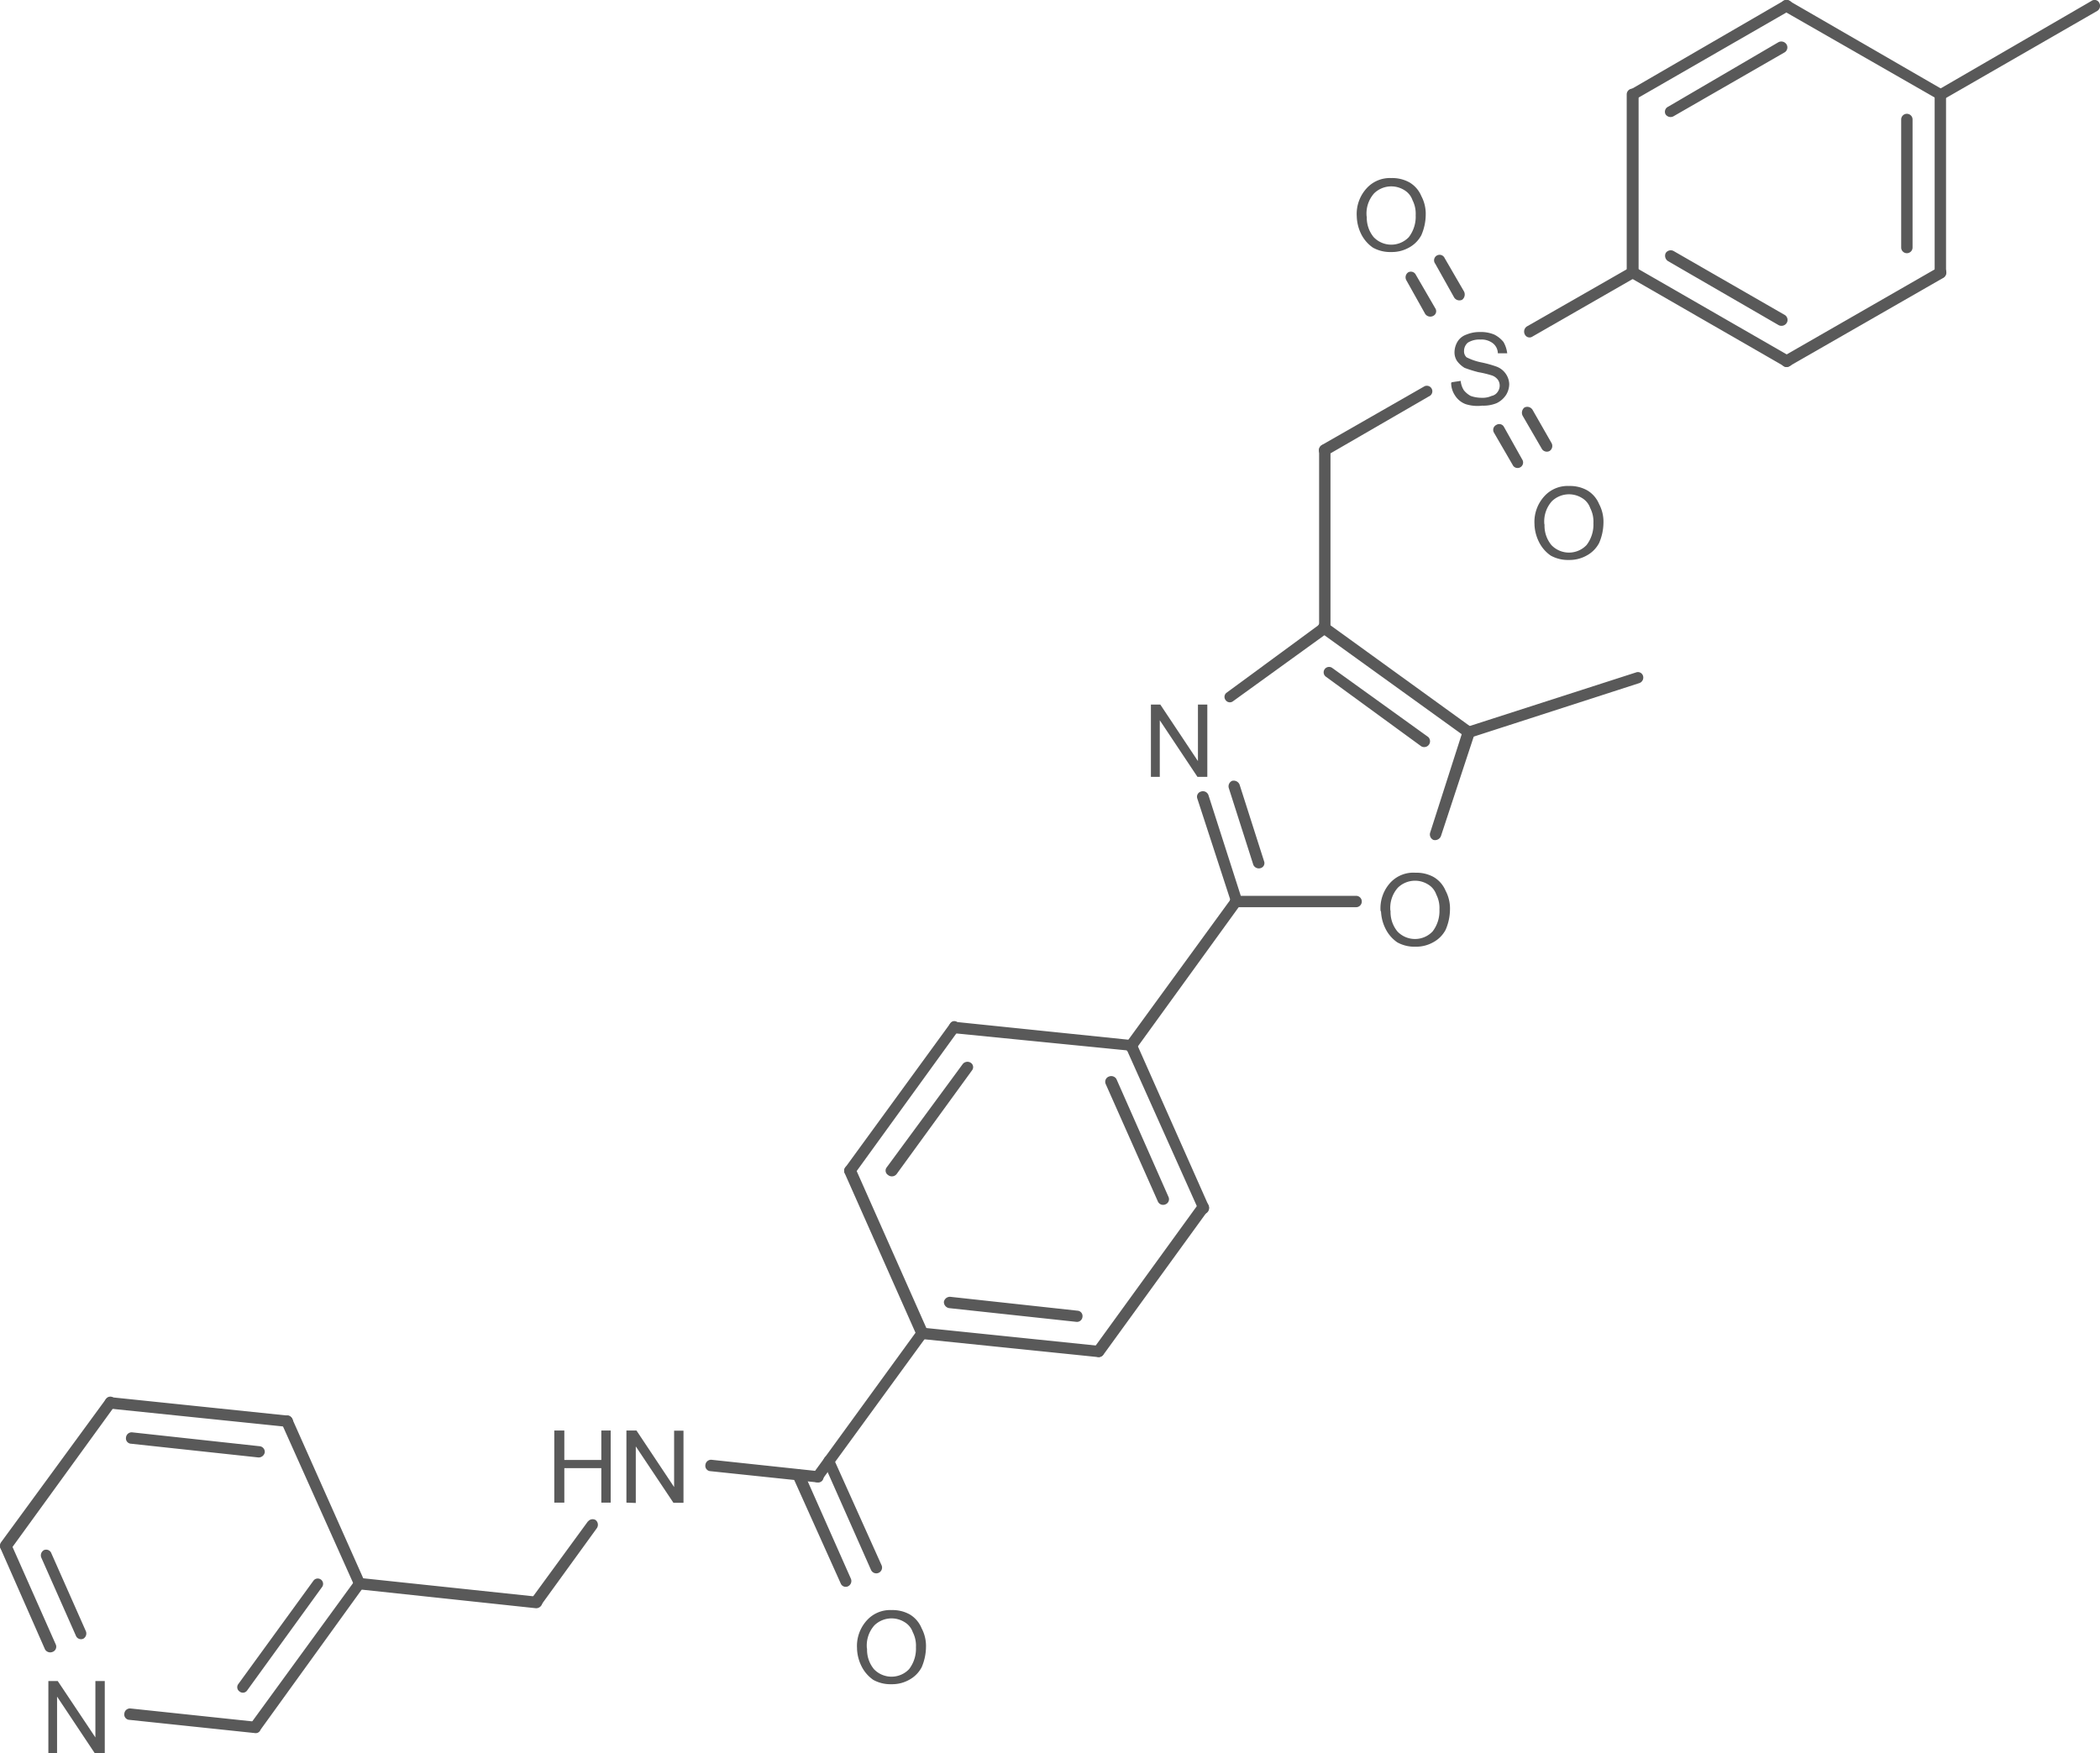 <svg id="Layer_1" data-name="Layer 1" xmlns="http://www.w3.org/2000/svg" xmlns:xlink="http://www.w3.org/1999/xlink" viewBox="0 0 125.48 104.76"><defs><style>.cls-1,.cls-2{fill:none;}.cls-x{clip-path:url(#clip-path);}.cls-z{clip-path:url(#clip-path-2);}.cls-4{fill:#595959;}.cls-y{clip-path:url(#clip-path-3);}</style><clipPath id="clip-path"><polygon class="cls-1" points="221 340 389.75 340 389.75 452.5 221 452.5 221 340 221 340"/></clipPath><clipPath id="clip-path-2" transform="translate(-242.42 -343.85)"><polygon class="cls-2" points="221 340 389.75 340 389.75 452.5 221 452.5 221 340 221 340"/></clipPath><clipPath id="clip-path-3" transform="translate(-242.42 -343.85)"><path class="cls-1" d="M326.11,353.5a1.36,1.36,0,0,1,1.39,1.39v2.78a1.38,1.38,0,0,1-1.39,1.39H324.8a1.38,1.38,0,0,1-1.39-1.39v-2.78a1.36,1.36,0,0,1,1.39-1.39Zm5,9.19a1.41,1.41,0,0,1,1.39,1.39v2.78a1.38,1.38,0,0,1-1.39,1.39h-.64a1.36,1.36,0,0,1-1.39-1.39v-2.78a1.38,1.38,0,0,1,1.39-1.39Zm5.63,9.22a1.36,1.36,0,0,1,1.39,1.39v2.77a1.38,1.38,0,0,1-1.39,1.39h-1.31a1.41,1.41,0,0,1-1.39-1.39V373.3a1.38,1.38,0,0,1,1.39-1.39Zm-23.4,13a1.34,1.34,0,0,1,1.35,1.35V389a1.34,1.34,0,0,1-1.35,1.31h-.71a1.34,1.34,0,0,1-1.35-1.31v-2.7a1.34,1.34,0,0,1,1.35-1.35ZM327.54,395a1.38,1.38,0,0,1,1.39,1.39v2.77a1.36,1.36,0,0,1-1.39,1.39h-1.31a1.36,1.36,0,0,1-1.39-1.39v-2.77a1.38,1.38,0,0,1,1.39-1.39Zm-45.38,33.34a1.34,1.34,0,0,1,1.35,1.35v2.66a1.34,1.34,0,0,1-1.35,1.35H277a1.34,1.34,0,0,1-1.35-1.35v-2.66a1.34,1.34,0,0,1,1.35-1.35Zm14.1,10.76a1.38,1.38,0,0,1,1.39,1.39v2.78a1.41,1.41,0,0,1-1.39,1.39H295a1.38,1.38,0,0,1-1.39-1.39v-2.78a1.36,1.36,0,0,1,1.39-1.39Zm-48.83,4.2a1.34,1.34,0,0,1,1.35,1.35v2.66a1.34,1.34,0,0,1-1.35,1.35h-.71a1.34,1.34,0,0,1-1.31-1.35v-2.66a1.34,1.34,0,0,1,1.31-1.35ZM221,340V452.5H389.75V340Z"/></clipPath></defs><title>894187-61-2</title><g class="cls-3"><path class="cls-4" d="M329.17,366.69l.53-.08a1.25,1.25,0,0,0,.19.56,1.32,1.32,0,0,0,.41.34,2,2,0,0,0,.68.11,1.25,1.25,0,0,0,.56-.11.57.57,0,0,0,.38-.26.63.63,0,0,0,.11-.37.6.6,0,0,0-.11-.34.74.74,0,0,0-.37-.26,6.11,6.11,0,0,0-.79-.19,7.4,7.4,0,0,1-.83-.26,1.6,1.6,0,0,1-.45-.41.94.94,0,0,1-.15-.53,1.26,1.26,0,0,1,.19-.64,1,1,0,0,1,.53-.41,2,2,0,0,1,.79-.15,2.08,2.08,0,0,1,.86.15,1.66,1.66,0,0,1,.56.45,1.79,1.79,0,0,1,.22.67l-.56,0a.78.78,0,0,0-.3-.6,1.12,1.12,0,0,0-.75-.22,1.29,1.29,0,0,0-.75.19.66.66,0,0,0-.22.49.48.48,0,0,0,.15.38,3.43,3.43,0,0,0,.86.3,6.69,6.69,0,0,1,.94.26,1.16,1.16,0,0,1,.56.45,1.13,1.13,0,0,1,.19.6,1.26,1.26,0,0,1-.19.64,1.4,1.4,0,0,1-.56.49,2.08,2.08,0,0,1-.86.15A2.34,2.34,0,0,1,330,368a1.28,1.28,0,0,1-.64-.52,1.35,1.35,0,0,1-.23-.75Z" transform="translate(-242.42 -343.85)"/><path class="cls-4" d="M323.49,356.78a2.27,2.27,0,0,1,.6-1.69,1.87,1.87,0,0,1,1.46-.6,2.12,2.12,0,0,1,1.09.26,1.72,1.72,0,0,1,.71.82,2.26,2.26,0,0,1,.26,1.13,3.12,3.12,0,0,1-.26,1.2,1.81,1.81,0,0,1-.75.75,2.08,2.08,0,0,1-1.05.26,2.12,2.12,0,0,1-1.09-.26,2.15,2.15,0,0,1-.71-.82,2.55,2.55,0,0,1-.26-1.05Zm.6,0a1.82,1.82,0,0,0,.41,1.24,1.45,1.45,0,0,0,2.1,0,2,2,0,0,0,.41-1.31,1.77,1.77,0,0,0-.19-.9,1.13,1.13,0,0,0-.49-.6,1.47,1.47,0,0,0-1.8.19,1.81,1.81,0,0,0-.45,1.39Z" transform="translate(-242.42 -343.85)"/><path class="cls-4" d="M334.11,375.18a2.27,2.27,0,0,1,.6-1.69,1.87,1.87,0,0,1,1.46-.6,2.12,2.12,0,0,1,1.09.26,1.72,1.72,0,0,1,.71.82,2.26,2.26,0,0,1,.26,1.13,3.12,3.12,0,0,1-.26,1.2,1.81,1.81,0,0,1-.75.75,2.08,2.08,0,0,1-1.05.26,2.12,2.12,0,0,1-1.09-.26,2.15,2.15,0,0,1-.71-.83,2.55,2.55,0,0,1-.26-1Zm.6,0a1.82,1.82,0,0,0,.41,1.24,1.45,1.45,0,0,0,2.1,0,2,2,0,0,0,.41-1.31,1.77,1.77,0,0,0-.19-.9,1.13,1.13,0,0,0-.49-.6,1.47,1.47,0,0,0-1.8.19,1.81,1.81,0,0,0-.45,1.39Z" transform="translate(-242.42 -343.85)"/><path class="cls-4" d="M324.91,398.27a2.27,2.27,0,0,1,.6-1.69A1.87,1.87,0,0,1,327,396a2.12,2.12,0,0,1,1.09.26,1.72,1.72,0,0,1,.71.82,2.26,2.26,0,0,1,.26,1.13,3.12,3.12,0,0,1-.26,1.2,1.81,1.81,0,0,1-.75.75,2.08,2.08,0,0,1-1.05.26,2.12,2.12,0,0,1-1.09-.26,2.15,2.15,0,0,1-.71-.83,2.55,2.55,0,0,1-.26-1Zm.6,0a1.82,1.82,0,0,0,.41,1.24,1.45,1.45,0,0,0,2.1,0,2,2,0,0,0,.41-1.31,1.77,1.77,0,0,0-.19-.9,1.13,1.13,0,0,0-.49-.6,1.47,1.47,0,0,0-1.8.19,1.81,1.81,0,0,0-.45,1.39Z" transform="translate(-242.42 -343.85)"/><polygon class="cls-4" points="68.77 46.42 68.77 42.1 69.33 42.1 71.58 45.48 71.58 42.1 72.14 42.1 72.14 46.42 71.55 46.42 69.3 43.04 69.3 46.42 68.77 46.42 68.77 46.42"/><path class="cls-4" d="M293.63,442.35a2.27,2.27,0,0,1,.6-1.69,1.87,1.87,0,0,1,1.46-.6,2.12,2.12,0,0,1,1.09.26,1.72,1.72,0,0,1,.71.83,2.26,2.26,0,0,1,.26,1.13,3.12,3.12,0,0,1-.26,1.2,1.81,1.81,0,0,1-.75.75,2.08,2.08,0,0,1-1.05.26,2.12,2.12,0,0,1-1.09-.26,2.15,2.15,0,0,1-.71-.83,2.55,2.55,0,0,1-.26-1Zm.6,0a1.82,1.82,0,0,0,.41,1.24,1.45,1.45,0,0,0,2.1,0,2,2,0,0,0,.41-1.31,1.77,1.77,0,0,0-.19-.9,1.13,1.13,0,0,0-.49-.6,1.47,1.47,0,0,0-1.8.19,1.81,1.81,0,0,0-.45,1.39Z" transform="translate(-242.42 -343.85)"/><path class="cls-4" d="M275.54,433.64v-4.31h.6v1.76h2.21v-1.76h.56v4.31h-.56v-2.06h-2.21v2.06Zm4.31,0v-4.31h.6l2.25,3.38v-3.37h.56v4.31h-.6l-2.25-3.37v3.38Z" transform="translate(-242.42 -343.85)"/><polygon class="cls-4" points="2.89 104.76 2.89 100.45 3.45 100.45 5.7 103.82 5.7 100.45 6.26 100.45 6.26 104.76 5.66 104.76 3.41 101.38 3.41 104.76 2.89 104.76 2.89 104.76"/><g class="cls-5"><path class="cls-4" d="M367.4,343.9l-9.19,5.33a.33.33,0,0,0-.15.45.36.36,0,0,0,.49.11l9.19-5.29a.36.36,0,0,0,.11-.49.31.31,0,0,0-.45-.11Z" transform="translate(-242.42 -343.85)"/><path class="cls-4" d="M358.7,349.49a.34.34,0,1,0-.68,0v10.65a.34.34,0,1,0,.68,0Zm-2,1.5a.34.34,0,1,0-.68,0v7.65a.34.34,0,1,0,.68,0Z" transform="translate(-242.42 -343.85)"/><path class="cls-4" d="M358.21,359.84,349,365.13a.37.37,0,0,0-.11.49.31.31,0,0,0,.45.11l9.22-5.29a.37.37,0,0,0,.11-.49.31.31,0,0,0-.45-.11Z" transform="translate(-242.42 -343.85)"/><path class="cls-4" d="M349,365.72a.36.36,0,0,0,.49-.11.38.38,0,0,0-.15-.49l-9.19-5.29a.31.31,0,0,0-.45.11.37.37,0,0,0,.11.49Zm-.3-2.44a.37.37,0,0,0,.49-.15.35.35,0,0,0-.11-.45l-6.64-3.82a.36.36,0,0,0-.49.11.38.38,0,0,0,.15.49Z" transform="translate(-242.42 -343.85)"/><path class="cls-4" d="M340.33,360.14V349.49a.37.37,0,0,0-.37-.34.34.34,0,0,0-.34.34v10.65a.34.34,0,0,0,.34.34.37.37,0,0,0,.38-.34Z" transform="translate(-242.42 -343.85)"/><path class="cls-4" d="M339.8,349.23a.33.33,0,0,0,.34.56l9.19-5.29a.37.37,0,0,0,.15-.49.36.36,0,0,0-.49-.11Zm2.29,1a.33.33,0,0,0-.15.45.36.36,0,0,0,.49.11l6.64-3.82a.35.35,0,0,0,.11-.45.37.37,0,0,0-.49-.15Z" transform="translate(-242.42 -343.85)"/><path class="cls-4" d="M358.55,349.23l-9.22-5.33a.31.31,0,0,0-.45.11.36.36,0,0,0,.11.49l9.23,5.29a.33.33,0,0,0,.34-.56Z" transform="translate(-242.42 -343.85)"/><path class="cls-4" d="M339.8,359.84l-6.15,3.52a.37.37,0,0,0-.11.49.31.31,0,0,0,.45.11l6.15-3.53a.37.37,0,0,0,.11-.49.31.31,0,0,0-.45-.11Z" transform="translate(-242.42 -343.85)"/><path class="cls-4" d="M327.58,362.61a.37.37,0,0,0,.49.11.31.31,0,0,0,.11-.45l-1.16-2a.33.33,0,0,0-.45-.15.36.36,0,0,0-.11.49Zm1.72-1a.37.37,0,0,0,.49.15.4.4,0,0,0,.11-.49l-1.16-2a.33.33,0,1,0-.56.34Z" transform="translate(-242.42 -343.85)"/><path class="cls-4" d="M334,368.35a.37.37,0,0,0-.49-.15.4.4,0,0,0-.11.49l1.16,2a.35.35,0,0,0,.45.11.36.36,0,0,0,.11-.49Zm-1.72,1a.32.32,0,0,0-.45-.11.33.33,0,0,0-.15.45l1.16,2a.33.33,0,0,0,.56-.34Z" transform="translate(-242.42 -343.85)"/><path class="cls-4" d="M327.54,366.93l-6.15,3.52a.36.36,0,0,0-.11.49.35.35,0,0,0,.45.11l6.15-3.56a.33.33,0,0,0-.34-.56Z" transform="translate(-242.42 -343.85)"/><path class="cls-4" d="M321.24,370.75v10.61a.34.34,0,0,0,.68,0V370.75a.34.34,0,0,0-.68,0Z" transform="translate(-242.42 -343.85)"/><path class="cls-4" d="M321.76,381.1a.35.35,0,1,0-.41.56l8.63,6.22a.31.31,0,0,0,.45-.07.36.36,0,0,0-.07-.49Zm.26,2.66a.32.32,0,0,0-.37.53l5.7,4.16a.35.35,0,0,0,.41-.56Z" transform="translate(-242.42 -343.85)"/><path class="cls-4" d="M329.83,387.51l-1.95,6.08a.36.36,0,0,0,.19.45.38.38,0,0,0,.45-.23l2-6.07a.36.36,0,0,0-.68-.23Z" transform="translate(-242.42 -343.85)"/><path class="cls-4" d="M323.45,397.38h-7.2a.34.34,0,0,0,0,.68h7.2a.34.34,0,1,0,0-.68Z" transform="translate(-242.42 -343.85)"/><path class="cls-4" d="M316,397.82a.32.32,0,0,0,.41.23.38.38,0,0,0,.22-.45l-2-6.23a.35.35,0,0,0-.45-.22.32.32,0,0,0-.22.41Zm1.31-2.29a.36.36,0,0,0,.45.19.31.31,0,0,0,.19-.41l-1.46-4.57a.38.38,0,0,0-.45-.23.36.36,0,0,0-.19.45Z" transform="translate(-242.42 -343.85)"/><path class="cls-4" d="M321.35,381.1l-5.62,4.13a.31.31,0,0,0-.08.45.31.31,0,0,0,.45.07l5.66-4.09a.35.35,0,0,0-.41-.56Z" transform="translate(-242.42 -343.85)"/><path class="cls-4" d="M316,397.53l-6.26,8.59a.35.35,0,1,0,.56.41l6.22-8.59a.32.32,0,0,0-.08-.49.31.31,0,0,0-.45.08Z" transform="translate(-242.42 -343.85)"/><path class="cls-4" d="M310.33,406.19a.34.34,0,1,0-.64.26l4.35,9.71a.33.33,0,0,0,.45.19.36.36,0,0,0,.15-.45Zm-1.2,2.14a.36.36,0,0,0-.45-.15.33.33,0,0,0-.19.45l3.11,7a.34.34,0,0,0,.45.19.33.33,0,0,0,.19-.45Z" transform="translate(-242.42 -343.85)"/><path class="cls-4" d="M314,415.83l-6.23,8.59a.35.35,0,0,0,.56.41l6.23-8.59a.35.35,0,1,0-.56-.41Z" transform="translate(-242.42 -343.85)"/><path class="cls-4" d="M308,424.94a.32.32,0,0,0,.38-.3.34.34,0,0,0-.3-.37l-10.57-1.09a.3.3,0,0,0-.34.3.34.34,0,0,0,.3.38Zm-1.24-2.1a.33.33,0,0,0,.34-.3.32.32,0,0,0-.3-.37l-7.61-.83a.37.37,0,0,0-.37.3.37.37,0,0,0,.34.38Z" transform="translate(-242.42 -343.85)"/><path class="cls-4" d="M297.84,423.36l-4.31-9.71a.36.36,0,0,0-.45-.15.33.33,0,0,0-.19.45l4.31,9.71a.36.36,0,0,0,.45.15.33.33,0,0,0,.19-.45Z" transform="translate(-242.42 -343.85)"/><path class="cls-4" d="M292.93,413.61a.31.31,0,0,0,.07.45.36.36,0,0,0,.49-.07l6.22-8.59a.31.31,0,0,0-.07-.45.28.28,0,0,0-.45.07Zm2.47,0a.31.31,0,0,0,.08.45A.36.36,0,0,0,296,414l4.5-6.19a.31.31,0,0,0-.07-.45.36.36,0,0,0-.49.08Z" transform="translate(-242.42 -343.85)"/><path class="cls-4" d="M310.06,406l-10.57-1.09a.32.32,0,0,0-.37.3.34.34,0,0,0,.3.38L310,406.64a.34.34,0,0,0,.38-.3.37.37,0,0,0-.3-.37Z" transform="translate(-242.42 -343.85)"/><path class="cls-4" d="M297.24,423.33,291,431.91a.32.32,0,0,0,.53.38l6.26-8.59a.31.31,0,0,0-.07-.45.32.32,0,0,0-.49.08Z" transform="translate(-242.42 -343.85)"/><path class="cls-4" d="M292.25,431.05a.33.33,0,0,0-.45-.19.35.35,0,0,0-.15.45l2.81,6.34a.34.34,0,0,0,.64-.26Zm-1.8.79a.35.35,0,0,0-.45-.15.33.33,0,0,0-.19.45l2.85,6.34a.32.32,0,0,0,.45.15.35.35,0,0,0,.15-.45Z" transform="translate(-242.42 -343.85)"/><path class="cls-4" d="M291.31,431.76l-6.37-.68a.34.34,0,0,0-.37.3.32.32,0,0,0,.3.38l6.38.67a.32.32,0,0,0,.38-.3.34.34,0,0,0-.3-.37Z" transform="translate(-242.42 -343.85)"/><path class="cls-4" d="M277.55,434.76l-3.37,4.61a.35.35,0,0,0,.56.41l3.34-4.61a.36.36,0,0,0-.07-.49.35.35,0,0,0-.45.08Z" transform="translate(-242.42 -343.85)"/><path class="cls-4" d="M274.51,439.26l-10.58-1.12a.34.34,0,0,0-.37.3.32.32,0,0,0,.3.38l10.58,1.13a.37.37,0,0,0,.38-.3.34.34,0,0,0-.3-.37Z" transform="translate(-242.42 -343.85)"/><path class="cls-4" d="M264.16,438.66a.32.32,0,1,0-.53-.37l-6.26,8.59a.35.35,0,0,0,.56.41Zm-2.48,0a.32.32,0,0,0-.52-.37l-4.5,6.19a.31.31,0,0,0,.08.45.31.31,0,0,0,.45-.07Z" transform="translate(-242.42 -343.85)"/><path class="cls-4" d="M257.68,446.73l-7.46-.79a.34.34,0,0,0-.37.3.32.32,0,0,0,.3.38l7.5.79a.29.29,0,0,0,.34-.3.34.34,0,0,0-.3-.37Z" transform="translate(-242.42 -343.85)"/><path class="cls-4" d="M245.11,442.41a.36.36,0,0,0,.45.15.33.33,0,0,0,.19-.45l-2.66-6a.33.33,0,0,0-.45-.15.3.3,0,0,0-.19.41Zm1.84-.83a.33.33,0,0,0,.45.19.36.36,0,0,0,.15-.45l-2.06-4.65a.33.33,0,0,0-.45-.19.36.36,0,0,0-.15.45Z" transform="translate(-242.42 -343.85)"/><path class="cls-4" d="M243.05,436.45l6.23-8.59a.36.36,0,0,0-.08-.49.31.31,0,0,0-.45.08L242.49,436a.35.35,0,0,0,.07.49.36.36,0,0,0,.49-.07Z" transform="translate(-242.42 -343.85)"/><path class="cls-4" d="M249.05,427.34a.34.34,0,0,0-.08.68l10.58,1.09a.34.34,0,0,0,.38-.3.37.37,0,0,0-.3-.37Zm1.27,2.1a.34.34,0,0,0-.37.3.32.32,0,0,0,.3.38l7.61.82a.37.37,0,0,0,.38-.3.34.34,0,0,0-.3-.37Z" transform="translate(-242.42 -343.85)"/><path class="cls-4" d="M264.2,438.33l-4.31-9.68a.33.33,0,0,0-.45-.19.36.36,0,0,0-.19.45l4.35,9.71a.34.34,0,0,0,.6-.3Z" transform="translate(-242.42 -343.85)"/><path class="cls-4" d="M330.28,387.93l10.09-3.26a.35.35,0,0,0,.22-.45.32.32,0,0,0-.41-.19l-10.12,3.26a.38.38,0,0,0-.22.45.36.36,0,0,0,.45.19Z" transform="translate(-242.42 -343.85)"/></g></g></svg>